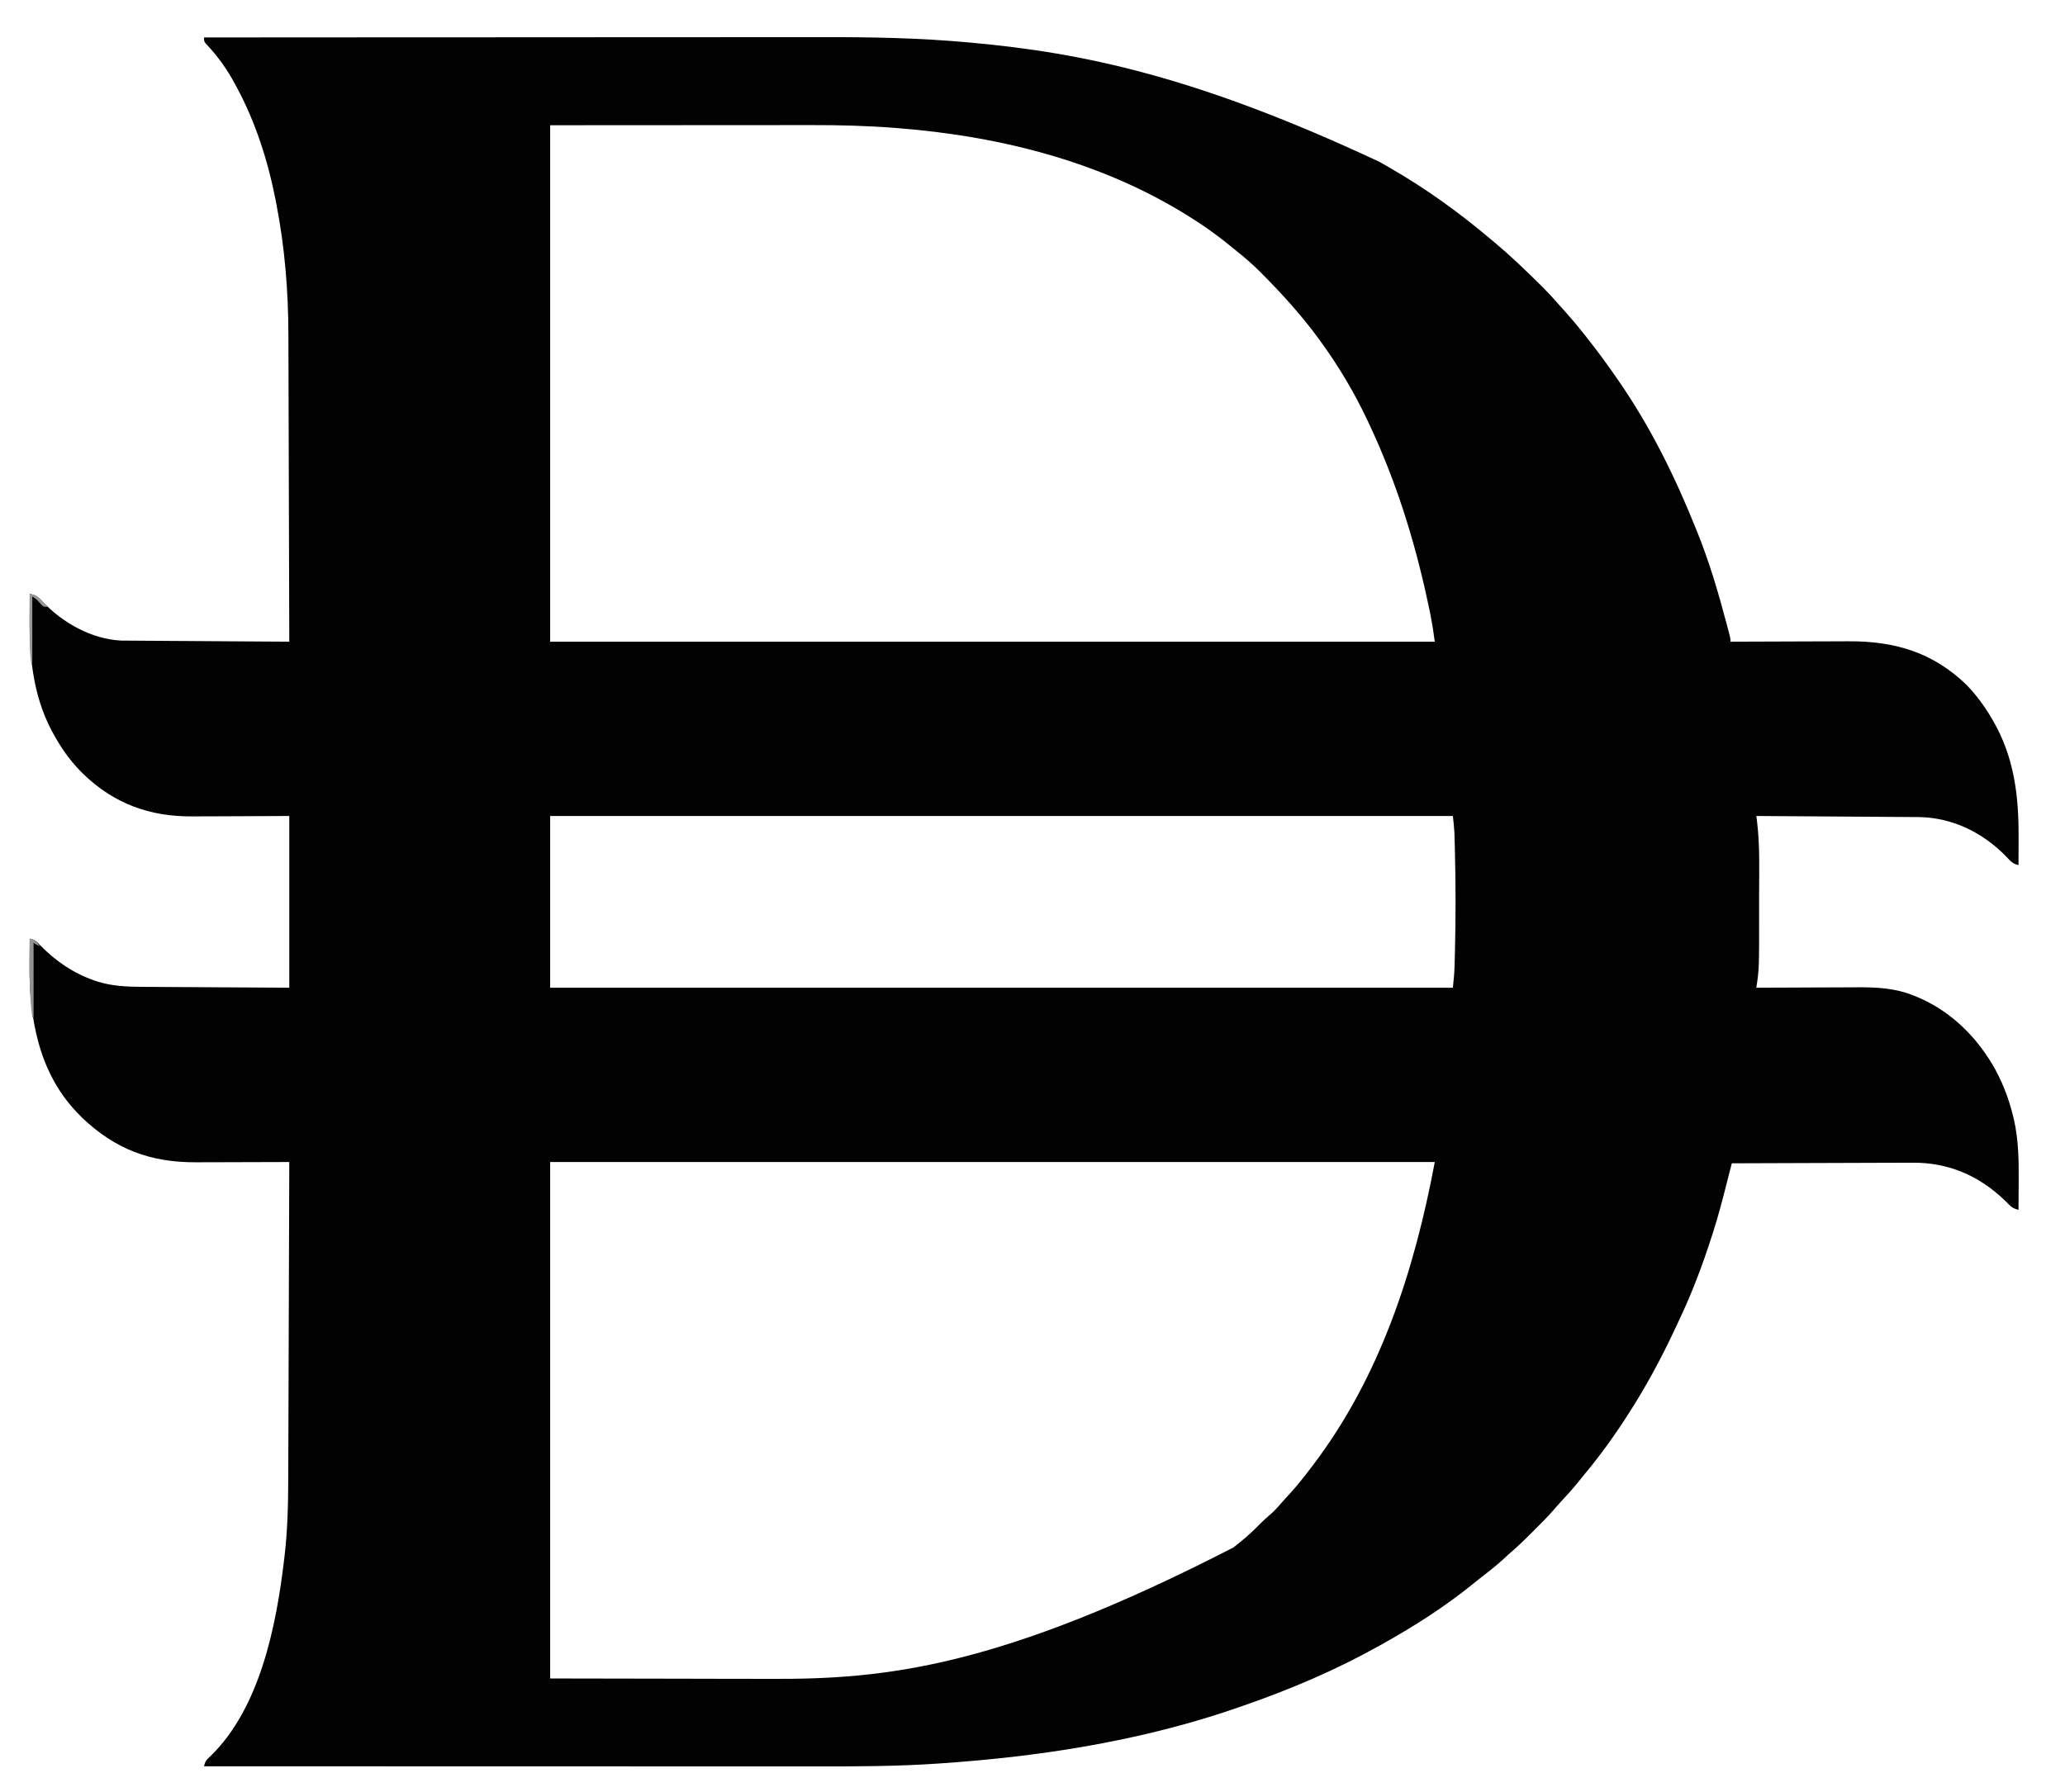 <?xml version="1.0" encoding="UTF-8"?>
<svg version="1.1" xmlns="http://www.w3.org/2000/svg" width="1599" height="1388">
<path d="M0 0 C49.445 -0.034 98.89 -0.066 148.335 -0.085 C149.069 -0.085 149.803 -0.085 150.56 -0.086 C166.523 -0.092 182.486 -0.097 198.45 -0.102 C206.281 -0.105 214.111 -0.107 221.942 -0.11 C222.721 -0.11 223.5 -0.11 224.303 -0.111 C249.466 -0.119 274.629 -0.134 299.792 -0.153 C325.694 -0.172 351.596 -0.184 377.498 -0.188 C381.174 -0.188 384.849 -0.189 388.525 -0.19 C389.61 -0.19 389.61 -0.19 390.716 -0.19 C402.264 -0.193 413.811 -0.202 425.359 -0.214 C437.025 -0.226 448.692 -0.23 460.359 -0.227 C466.656 -0.226 472.954 -0.228 479.252 -0.238 C516.67 -0.3 554.03 0.364 591.312 3.812 C592.247 3.896 593.181 3.98 594.143 4.067 C681.68 11.97 769.711 30.624 910.391 96.457 C913.048 98.029 915.724 99.564 918.406 101.094 C945.929 116.903 971.765 135.536 996 156 C997.203 157.007 998.406 158.013 999.609 159.02 C1011.963 169.418 1023.622 180.549 1035.062 191.938 C1036.098 192.966 1036.098 192.966 1037.154 194.014 C1041.077 197.951 1044.817 201.995 1048.448 206.203 C1050.383 208.444 1052.377 210.627 1054.375 212.812 C1059.102 218.064 1063.603 223.47 1068 229 C1068.517 229.65 1069.034 230.3 1069.567 230.97 C1078.094 241.723 1086.228 252.69 1094 264 C1094.411 264.592 1094.823 265.185 1095.247 265.795 C1119.838 301.281 1138.943 340.02 1155 380 C1155.338 380.829 1155.676 381.657 1156.024 382.511 C1165.321 405.378 1172.351 429.225 1178.688 453.062 C1178.86 453.711 1179.033 454.36 1179.21 455.029 C1182 465.573 1182 465.573 1182 468 C1182.858 467.996 1182.858 467.996 1183.733 467.992 C1197.725 467.925 1211.718 467.876 1225.71 467.845 C1232.478 467.829 1239.244 467.808 1246.011 467.774 C1252.554 467.74 1259.096 467.723 1265.638 467.715 C1268.122 467.71 1270.606 467.699 1273.09 467.683 C1309.061 467.456 1338.675 476.169 1364.875 501.562 C1372.313 509.318 1378.561 517.743 1384 527 C1384.352 527.596 1384.704 528.193 1385.067 528.807 C1401.599 557.198 1405.196 587 1405.062 619.25 C1405.057 621.363 1405.053 623.477 1405.049 625.59 C1405.038 630.727 1405.021 635.863 1405 641 C1400.633 640.162 1398.612 637.792 1395.688 634.625 C1377.684 616.021 1354.181 604.281 1328.027 603.842 C1325.676 603.821 1323.325 603.806 1320.975 603.795 C1319.042 603.78 1319.042 603.78 1317.07 603.765 C1313.558 603.738 1310.046 603.717 1306.534 603.697 C1302.856 603.675 1299.178 603.647 1295.5 603.621 C1288.544 603.571 1281.589 603.526 1274.633 603.483 C1266.711 603.433 1258.788 603.378 1250.865 603.323 C1234.577 603.209 1218.289 603.102 1202 603 C1202.159 604.231 1202.317 605.462 1202.48 606.73 C1204.863 625.829 1204.158 645.37 1204.13 664.585 C1204.125 668.623 1204.128 672.661 1204.134 676.699 C1204.188 721.324 1204.188 721.324 1202 736 C1203.18 735.993 1204.359 735.987 1205.575 735.98 C1216.754 735.919 1227.933 735.874 1239.113 735.845 C1244.859 735.829 1250.604 735.808 1256.35 735.774 C1261.907 735.741 1267.463 735.723 1273.02 735.715 C1275.128 735.71 1277.236 735.699 1279.344 735.683 C1294.867 735.567 1309.702 736.198 1324.25 742.25 C1325.002 742.554 1325.754 742.859 1326.528 743.173 C1349.531 752.74 1368.675 770.114 1382 791 C1382.696 792.085 1383.392 793.171 1384.109 794.289 C1391.877 807.145 1397.332 821.107 1400.875 835.688 C1401.066 836.469 1401.257 837.25 1401.454 838.055 C1405.071 854.145 1405.264 870.153 1405.125 886.562 C1405.115 888.653 1405.106 890.743 1405.098 892.834 C1405.076 897.889 1405.042 902.945 1405 908 C1401.777 907.283 1400.193 906.554 1397.855 904.191 C1397.269 903.614 1396.683 903.037 1396.078 902.442 C1395.454 901.822 1394.83 901.201 1394.188 900.562 C1374.302 881.493 1350.533 871.255 1322.863 871.546 C1321.324 871.547 1319.785 871.546 1318.245 871.544 C1314.122 871.543 1310 871.566 1305.877 871.594 C1301.547 871.62 1297.218 871.622 1292.888 871.627 C1284.715 871.639 1276.541 871.672 1268.368 871.712 C1259.052 871.757 1249.736 871.779 1240.421 871.799 C1221.28 871.84 1202.14 871.911 1183 872 C1182.742 873.009 1182.484 874.017 1182.219 875.056 C1181.251 878.841 1180.281 882.626 1179.31 886.411 C1178.892 888.041 1178.475 889.671 1178.059 891.301 C1175.203 902.47 1172.272 913.582 1168.75 924.562 C1168.53 925.256 1168.31 925.949 1168.083 926.663 C1160.847 949.402 1152.434 971.947 1142.185 993.506 C1140.856 996.304 1139.548 999.111 1138.238 1001.918 C1127.828 1024.074 1116.254 1045.415 1103 1066 C1102.252 1067.163 1102.252 1067.163 1101.489 1068.35 C1091.226 1084.222 1080.145 1099.514 1068 1114 C1066.541 1115.812 1065.083 1117.625 1063.625 1119.438 C1059.519 1124.462 1055.194 1129.235 1050.773 1133.98 C1048.752 1136.155 1046.81 1138.385 1044.879 1140.641 C1040.503 1145.661 1035.801 1150.349 1031.085 1155.046 C1029.565 1156.56 1028.051 1158.079 1026.537 1159.6 C1021.196 1164.944 1015.745 1170.088 1010 1175 C1008.455 1176.413 1006.913 1177.829 1005.375 1179.25 C999.776 1184.295 993.882 1188.897 987.92 1193.499 C986.014 1194.989 984.136 1196.509 982.262 1198.039 C960.804 1215.385 937.068 1230.559 913 1244 C912.021 1244.55 911.043 1245.101 910.035 1245.667 C876.473 1264.443 841.317 1279.406 805 1292 C804.041 1292.336 803.083 1292.672 802.095 1293.018 C747.215 1312.18 689.642 1324.053 632 1331 C631.255 1331.09 630.509 1331.18 629.741 1331.273 C610.368 1333.595 590.964 1335.335 571.5 1336.688 C570.64 1336.748 569.78 1336.809 568.893 1336.872 C536.796 1339.111 504.713 1339.144 472.556 1339.116 C466.196 1339.112 459.837 1339.113 453.477 1339.114 C442.494 1339.114 431.51 1339.111 420.526 1339.106 C409.024 1339.1 397.521 1339.096 386.019 1339.095 C384.941 1339.095 384.941 1339.095 383.841 1339.095 C380.189 1339.094 376.538 1339.094 372.886 1339.094 C347.114 1339.092 321.341 1339.085 295.569 1339.075 C270.553 1339.066 245.536 1339.059 220.52 1339.055 C219.747 1339.055 218.974 1339.055 218.178 1339.055 C210.414 1339.053 202.651 1339.052 194.888 1339.051 C179.077 1339.048 163.266 1339.045 147.455 1339.042 C146.729 1339.042 146.002 1339.042 145.253 1339.042 C96.835 1339.033 48.418 1339.017 0 1339 C0.792 1335.231 1.913 1333.888 4.812 1331.312 C43.391 1294.026 55.976 1229.951 62 1179 C62.149 1177.767 62.149 1177.767 62.3 1176.509 C64.774 1155.709 65.157 1134.989 65.205 1114.058 C65.215 1111.395 65.225 1108.732 65.235 1106.069 C65.257 1100.376 65.275 1094.682 65.291 1088.988 C65.314 1080.756 65.342 1072.525 65.371 1064.293 C65.419 1050.932 65.462 1037.571 65.503 1024.21 C65.542 1011.244 65.584 998.279 65.628 985.313 C65.632 984.11 65.632 984.11 65.636 982.884 C65.65 978.862 65.663 974.841 65.677 970.819 C65.791 937.546 65.898 904.273 66 871 C64.904 871.004 63.807 871.009 62.677 871.013 C52.292 871.054 41.907 871.084 31.522 871.104 C26.184 871.114 20.846 871.128 15.508 871.151 C10.347 871.173 5.186 871.185 0.025 871.19 C-1.934 871.193 -3.893 871.201 -5.852 871.211 C-41.482 871.401 -68.611 861.248 -94.562 836.562 C-95.367 835.717 -96.171 834.871 -97 834 C-97.654 833.33 -98.307 832.659 -98.98 831.969 C-128.228 800.959 -135.503 758.854 -135.125 717.812 C-135.115 715.876 -135.106 713.939 -135.098 712.002 C-135.076 707.335 -135.042 702.667 -135 698 C-131.201 698.797 -129.764 699.99 -127.125 702.875 C-115.209 715.142 -101.215 724.798 -85 730.375 C-84.313 730.614 -83.627 730.853 -82.919 731.099 C-71.83 734.65 -60.225 735.297 -48.661 735.319 C-47.39 735.329 -46.12 735.339 -44.811 735.35 C-41.422 735.377 -38.033 735.392 -34.645 735.405 C-31.447 735.419 -28.249 735.444 -25.051 735.468 C-15.742 735.53 -6.434 735.577 2.875 735.625 C23.706 735.749 44.538 735.872 66 736 C66 692.11 66 648.22 66 603 C35.785 603.118 35.785 603.118 5.57 603.27 C-0.324 603.284 -0.324 603.284 -3.099 603.286 C-5.003 603.291 -6.908 603.301 -8.812 603.317 C-42.104 603.572 -69.785 593.543 -94 570 C-101.974 562.049 -108.341 553.729 -114 544 C-114.379 543.36 -114.758 542.719 -115.148 542.06 C-131.713 513.753 -135.21 482.955 -135.062 450.75 C-135.057 448.829 -135.053 446.909 -135.049 444.988 C-135.038 440.325 -135.021 435.663 -135 431 C-130.006 431.752 -127.866 433.799 -124.562 437.438 C-109.085 453.615 -86.943 466.018 -64.185 467.139 C-62.722 467.148 -62.722 467.148 -61.229 467.158 C-60.102 467.168 -58.975 467.178 -57.813 467.188 C-56.591 467.194 -55.369 467.199 -54.11 467.205 C-52.812 467.215 -51.514 467.225 -50.176 467.235 C-46.629 467.262 -43.082 467.283 -39.535 467.303 C-35.823 467.325 -32.112 467.353 -28.4 467.379 C-21.378 467.429 -14.355 467.474 -7.332 467.517 C0.666 467.567 8.663 467.622 16.661 467.677 C33.107 467.791 49.554 467.898 66 468 C65.918 435.244 65.826 402.488 65.72 369.731 C65.707 365.848 65.695 361.965 65.683 358.082 C65.68 357.309 65.678 356.536 65.675 355.74 C65.636 343.288 65.603 330.837 65.573 318.386 C65.541 305.573 65.502 292.76 65.457 279.946 C65.43 272.065 65.407 264.183 65.393 256.302 C65.381 250.218 65.358 244.134 65.333 238.051 C65.324 235.585 65.318 233.118 65.316 230.652 C65.282 196.517 62.516 162.528 56 129 C55.822 128.077 55.645 127.154 55.462 126.203 C49.464 95.546 39.917 65.529 25 38 C24.517 37.095 24.517 37.095 24.025 36.171 C17.839 24.632 10.484 14.314 1.434 4.84 C0 3 0 3 0 0 Z M268 68 C268 200 268 332 268 468 C494.05 468 720.1 468 953 468 C951.493 457.127 951.493 457.127 949.52 446.398 C949.386 445.762 949.253 445.126 949.116 444.471 C948.687 442.438 948.251 440.406 947.812 438.375 C947.583 437.307 947.583 437.307 947.35 436.217 C937.113 388.611 922.766 343.065 902 299 C901.538 298.014 901.075 297.027 900.599 296.011 C890.651 274.952 878.667 254.859 865 236 C864.268 234.986 863.536 233.971 862.781 232.926 C849.913 215.465 835.684 199.64 820.438 184.25 C819.575 183.374 818.713 182.499 817.824 181.597 C811.864 175.629 805.602 170.242 799 165 C797.699 163.939 796.399 162.877 795.102 161.812 C787.316 155.491 779.391 149.506 771 144 C769.98 143.328 769.98 143.328 768.94 142.642 C699.944 97.425 618.866 76.702 537.312 70.25 C536.201 70.161 536.201 70.161 535.067 70.071 C513.544 68.388 491.997 67.847 470.416 67.886 C468.15 67.887 465.884 67.887 463.618 67.886 C457.636 67.886 451.654 67.892 445.672 67.899 C440.026 67.904 434.38 67.905 428.734 67.905 C412.302 67.911 395.87 67.925 379.438 67.938 C342.663 67.958 305.889 67.979 268 68 Z M268 603 C268 646.89 268 690.78 268 736 C498.67 736 729.34 736 967 736 C967.636 730.277 968.155 724.89 968.316 719.18 C968.348 718.094 968.348 718.094 968.38 716.986 C968.446 714.615 968.505 712.245 968.562 709.875 C968.583 709.048 968.604 708.221 968.626 707.369 C969.271 681.282 969.22 655.211 968.562 629.125 C968.533 627.918 968.533 627.918 968.503 626.686 C968.446 624.397 968.382 622.109 968.316 619.82 C968.261 617.875 968.261 617.875 968.205 615.891 C967.978 611.581 967.477 607.289 967 603 C736.33 603 505.66 603 268 603 Z M268 871 C268 1003 268 1135 268 1271 C302.691 1271.062 337.382 1271.124 373.125 1271.188 C389.412 1271.228 389.412 1271.228 406.028 1271.27 C415.964 1271.28 415.964 1271.28 425.9 1271.286 C430.244 1271.289 434.589 1271.3 438.934 1271.317 C526.782 1271.638 615.554 1262.964 797.231 1169.46 C798.825 1168.144 800.441 1166.854 802.059 1165.566 C807.909 1160.911 813.214 1155.905 818.434 1150.566 C820.635 1148.365 822.875 1146.321 825.25 1144.312 C828.524 1141.509 831.319 1138.497 834.102 1135.211 C836.255 1132.703 838.5 1130.296 840.75 1127.875 C846.53 1121.52 851.807 1114.839 857 1108 C857.547 1107.283 858.094 1106.566 858.658 1105.827 C910.8 1037.192 937.3 954.733 953 871 C726.95 871 500.9 871 268 871 Z " fill="#020202" transform="translate(158,29)"/>
<path d="M0 0 C4.691 0.741 6.53 2.084 9.812 5.562 C10.603 6.389 11.393 7.215 12.207 8.066 C12.799 8.704 13.39 9.343 14 10 C11 10 11 10 9.246 8.504 C8.649 7.863 8.052 7.223 7.438 6.562 C4.997 3.91 4.997 3.91 2 2 C2 18.83 2 35.66 2 53 C1.67 53 1.34 53 1 53 C-0.277 41.93 -0.113 30.875 -0.062 19.75 C-0.057 17.829 -0.053 15.909 -0.049 13.988 C-0.038 9.325 -0.021 4.663 0 0 Z " fill="#979797" transform="translate(23,460)"/>
<path d="M0 0 C4.204 0.768 5.522 2.548 8 6 C4.125 4.125 4.125 4.125 3 3 C3 22.14 3 41.28 3 61 C2.67 61 2.34 61 2 61 C0.232 47.215 -0.253 33.7 -0.125 19.812 C-0.115 17.876 -0.106 15.939 -0.098 14.002 C-0.076 9.335 -0.042 4.667 0 0 Z " fill="#939393" transform="translate(23,727)"/>
</svg>
